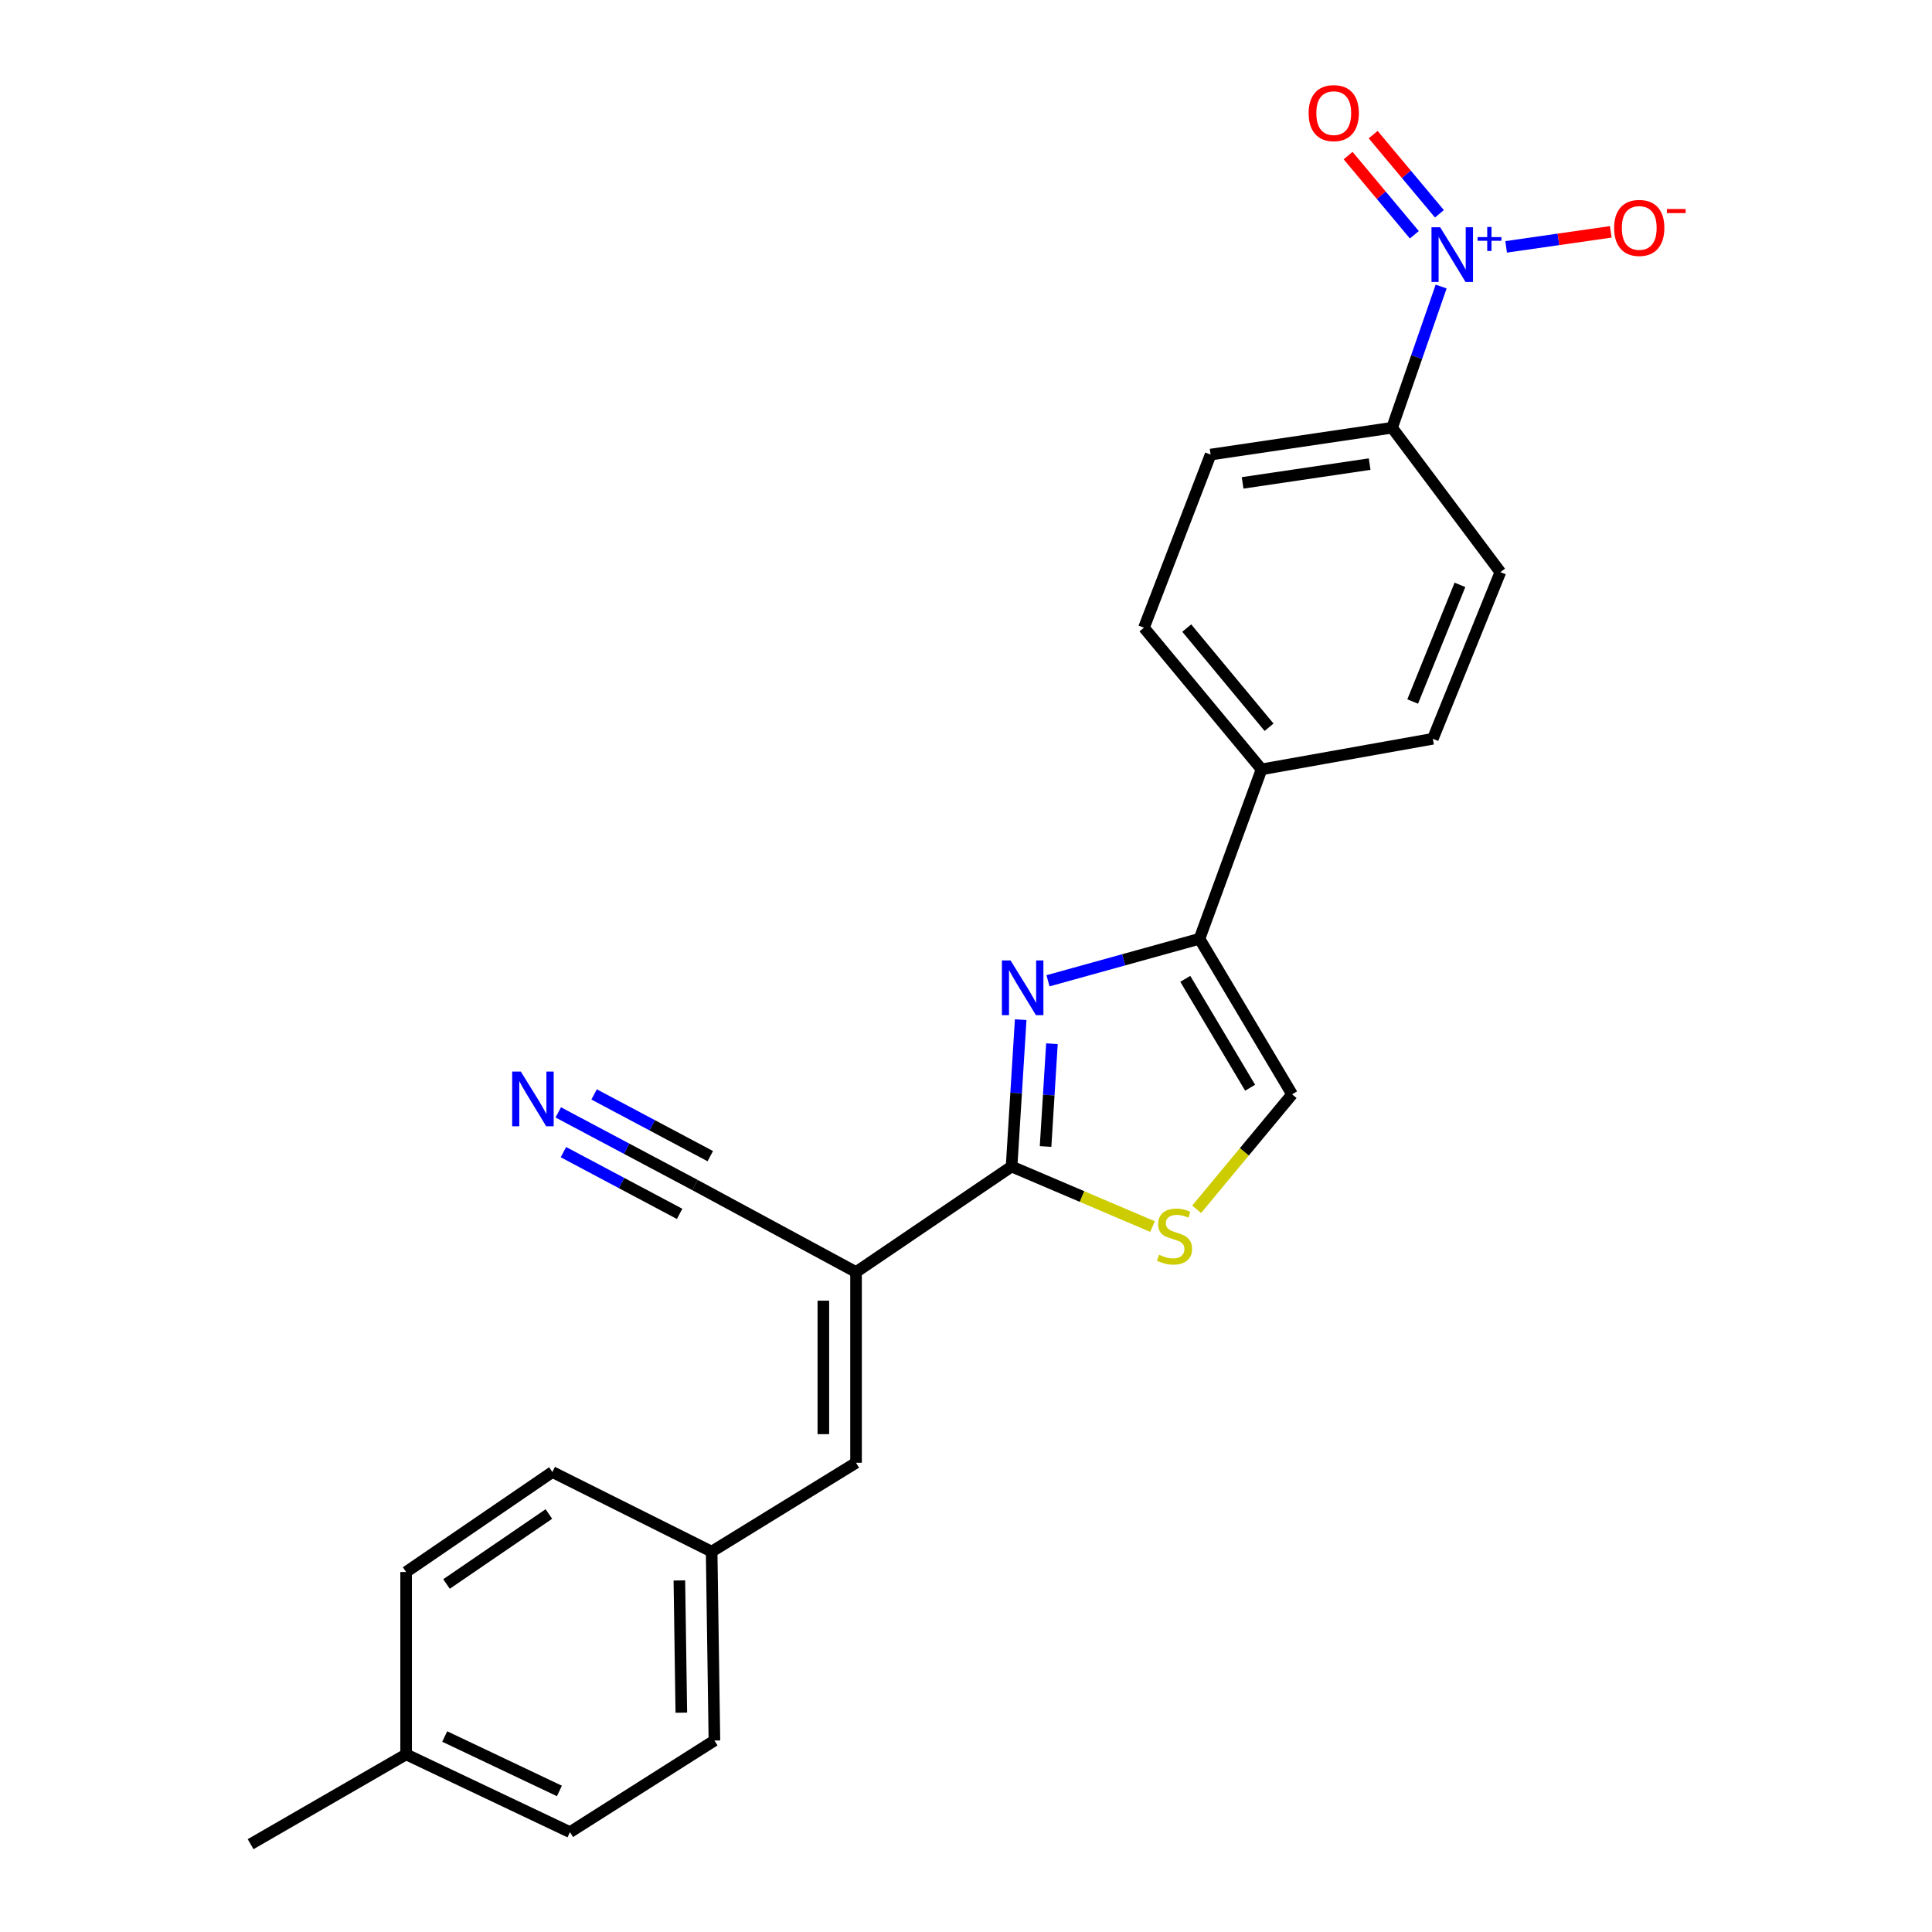 <?xml version='1.0' encoding='iso-8859-1'?>
<svg version='1.1' baseProfile='full'
              xmlns='http://www.w3.org/2000/svg'
                      xmlns:rdkit='http://www.rdkit.org/xml'
                      xmlns:xlink='http://www.w3.org/1999/xlink'
                  xml:space='preserve'
width='1000px' height='1000px' viewBox='0 0 1000 1000'>
<!-- END OF HEADER -->
<rect style='opacity:1.0;fill:#FFFFFF;stroke:none' width='1000' height='1000' x='0' y='0'> </rect>
<path class='bond-0' d='M 528.304,527.768 L 525.948,565.777' style='fill:none;fill-rule:evenodd;stroke:#0000FF;stroke-width:6px;stroke-linecap:butt;stroke-linejoin:miter;stroke-opacity:1' />
<path class='bond-0' d='M 525.948,565.777 L 523.592,603.785' style='fill:none;fill-rule:evenodd;stroke:#000000;stroke-width:6px;stroke-linecap:butt;stroke-linejoin:miter;stroke-opacity:1' />
<path class='bond-0' d='M 544.482,540.218 L 542.833,566.823' style='fill:none;fill-rule:evenodd;stroke:#0000FF;stroke-width:6px;stroke-linecap:butt;stroke-linejoin:miter;stroke-opacity:1' />
<path class='bond-0' d='M 542.833,566.823 L 541.184,593.429' style='fill:none;fill-rule:evenodd;stroke:#000000;stroke-width:6px;stroke-linecap:butt;stroke-linejoin:miter;stroke-opacity:1' />
<path class='bond-3' d='M 542.44,507.656 L 581.645,496.785' style='fill:none;fill-rule:evenodd;stroke:#0000FF;stroke-width:6px;stroke-linecap:butt;stroke-linejoin:miter;stroke-opacity:1' />
<path class='bond-3' d='M 581.645,496.785 L 620.85,485.915' style='fill:none;fill-rule:evenodd;stroke:#000000;stroke-width:6px;stroke-linecap:butt;stroke-linejoin:miter;stroke-opacity:1' />
<path class='bond-1' d='M 523.592,603.785 L 443.082,658.42' style='fill:none;fill-rule:evenodd;stroke:#000000;stroke-width:6px;stroke-linecap:butt;stroke-linejoin:miter;stroke-opacity:1' />
<path class='bond-4' d='M 523.592,603.785 L 560.073,619.332' style='fill:none;fill-rule:evenodd;stroke:#000000;stroke-width:6px;stroke-linecap:butt;stroke-linejoin:miter;stroke-opacity:1' />
<path class='bond-4' d='M 560.073,619.332 L 596.555,634.879' style='fill:none;fill-rule:evenodd;stroke:#CCCC00;stroke-width:6px;stroke-linecap:butt;stroke-linejoin:miter;stroke-opacity:1' />
<path class='bond-6' d='M 443.082,658.42 L 443.082,757.125' style='fill:none;fill-rule:evenodd;stroke:#000000;stroke-width:6px;stroke-linecap:butt;stroke-linejoin:miter;stroke-opacity:1' />
<path class='bond-6' d='M 426.165,673.225 L 426.165,742.319' style='fill:none;fill-rule:evenodd;stroke:#000000;stroke-width:6px;stroke-linecap:butt;stroke-linejoin:miter;stroke-opacity:1' />
<path class='bond-7' d='M 443.082,658.42 L 359.706,613.362' style='fill:none;fill-rule:evenodd;stroke:#000000;stroke-width:6px;stroke-linecap:butt;stroke-linejoin:miter;stroke-opacity:1' />
<path class='bond-2' d='M 745.936,148.312 L 733.239,184.855' style='fill:none;fill-rule:evenodd;stroke:#0000FF;stroke-width:6px;stroke-linecap:butt;stroke-linejoin:miter;stroke-opacity:1' />
<path class='bond-2' d='M 733.239,184.855 L 720.542,221.397' style='fill:none;fill-rule:evenodd;stroke:#000000;stroke-width:6px;stroke-linecap:butt;stroke-linejoin:miter;stroke-opacity:1' />
<path class='bond-10' d='M 779.57,127.777 L 806.649,123.891' style='fill:none;fill-rule:evenodd;stroke:#0000FF;stroke-width:6px;stroke-linecap:butt;stroke-linejoin:miter;stroke-opacity:1' />
<path class='bond-10' d='M 806.649,123.891 L 833.728,120.004' style='fill:none;fill-rule:evenodd;stroke:#FF0000;stroke-width:6px;stroke-linecap:butt;stroke-linejoin:miter;stroke-opacity:1' />
<path class='bond-12' d='M 745.038,110.659 L 727.895,90.17' style='fill:none;fill-rule:evenodd;stroke:#0000FF;stroke-width:6px;stroke-linecap:butt;stroke-linejoin:miter;stroke-opacity:1' />
<path class='bond-12' d='M 727.895,90.17 L 710.752,69.68' style='fill:none;fill-rule:evenodd;stroke:#FF0000;stroke-width:6px;stroke-linecap:butt;stroke-linejoin:miter;stroke-opacity:1' />
<path class='bond-12' d='M 732.063,121.515 L 714.92,101.026' style='fill:none;fill-rule:evenodd;stroke:#0000FF;stroke-width:6px;stroke-linecap:butt;stroke-linejoin:miter;stroke-opacity:1' />
<path class='bond-12' d='M 714.92,101.026 L 697.777,80.536' style='fill:none;fill-rule:evenodd;stroke:#FF0000;stroke-width:6px;stroke-linecap:butt;stroke-linejoin:miter;stroke-opacity:1' />
<path class='bond-5' d='M 620.85,485.915 L 668.784,566.415' style='fill:none;fill-rule:evenodd;stroke:#000000;stroke-width:6px;stroke-linecap:butt;stroke-linejoin:miter;stroke-opacity:1' />
<path class='bond-5' d='M 613.504,506.646 L 647.058,562.996' style='fill:none;fill-rule:evenodd;stroke:#000000;stroke-width:6px;stroke-linecap:butt;stroke-linejoin:miter;stroke-opacity:1' />
<path class='bond-11' d='M 620.85,485.915 L 652.975,398.225' style='fill:none;fill-rule:evenodd;stroke:#000000;stroke-width:6px;stroke-linecap:butt;stroke-linejoin:miter;stroke-opacity:1' />
<path class='bond-24' d='M 619.389,625.918 L 644.086,596.167' style='fill:none;fill-rule:evenodd;stroke:#CCCC00;stroke-width:6px;stroke-linecap:butt;stroke-linejoin:miter;stroke-opacity:1' />
<path class='bond-24' d='M 644.086,596.167 L 668.784,566.415' style='fill:none;fill-rule:evenodd;stroke:#000000;stroke-width:6px;stroke-linecap:butt;stroke-linejoin:miter;stroke-opacity:1' />
<path class='bond-17' d='M 443.082,757.125 L 368.344,803.122' style='fill:none;fill-rule:evenodd;stroke:#000000;stroke-width:6px;stroke-linecap:butt;stroke-linejoin:miter;stroke-opacity:1' />
<path class='bond-8' d='M 359.706,613.362 L 324.331,594.566' style='fill:none;fill-rule:evenodd;stroke:#000000;stroke-width:6px;stroke-linecap:butt;stroke-linejoin:miter;stroke-opacity:1' />
<path class='bond-8' d='M 324.331,594.566 L 288.955,575.77' style='fill:none;fill-rule:evenodd;stroke:#0000FF;stroke-width:6px;stroke-linecap:butt;stroke-linejoin:miter;stroke-opacity:1' />
<path class='bond-8' d='M 367.644,598.422 L 337.575,582.446' style='fill:none;fill-rule:evenodd;stroke:#000000;stroke-width:6px;stroke-linecap:butt;stroke-linejoin:miter;stroke-opacity:1' />
<path class='bond-8' d='M 337.575,582.446 L 307.506,566.469' style='fill:none;fill-rule:evenodd;stroke:#0000FF;stroke-width:6px;stroke-linecap:butt;stroke-linejoin:miter;stroke-opacity:1' />
<path class='bond-8' d='M 351.768,628.302 L 321.699,612.325' style='fill:none;fill-rule:evenodd;stroke:#000000;stroke-width:6px;stroke-linecap:butt;stroke-linejoin:miter;stroke-opacity:1' />
<path class='bond-8' d='M 321.699,612.325 L 291.63,596.349' style='fill:none;fill-rule:evenodd;stroke:#0000FF;stroke-width:6px;stroke-linecap:butt;stroke-linejoin:miter;stroke-opacity:1' />
<path class='bond-9' d='M 720.542,221.397 L 626.611,235.288' style='fill:none;fill-rule:evenodd;stroke:#000000;stroke-width:6px;stroke-linecap:butt;stroke-linejoin:miter;stroke-opacity:1' />
<path class='bond-9' d='M 708.928,240.217 L 643.176,249.94' style='fill:none;fill-rule:evenodd;stroke:#000000;stroke-width:6px;stroke-linecap:butt;stroke-linejoin:miter;stroke-opacity:1' />
<path class='bond-25' d='M 720.542,221.397 L 776.587,296.136' style='fill:none;fill-rule:evenodd;stroke:#000000;stroke-width:6px;stroke-linecap:butt;stroke-linejoin:miter;stroke-opacity:1' />
<path class='bond-15' d='M 652.975,398.225 L 741.633,382.397' style='fill:none;fill-rule:evenodd;stroke:#000000;stroke-width:6px;stroke-linecap:butt;stroke-linejoin:miter;stroke-opacity:1' />
<path class='bond-16' d='M 652.975,398.225 L 592.109,324.896' style='fill:none;fill-rule:evenodd;stroke:#000000;stroke-width:6px;stroke-linecap:butt;stroke-linejoin:miter;stroke-opacity:1' />
<path class='bond-16' d='M 656.863,376.42 L 614.256,325.09' style='fill:none;fill-rule:evenodd;stroke:#000000;stroke-width:6px;stroke-linecap:butt;stroke-linejoin:miter;stroke-opacity:1' />
<path class='bond-13' d='M 626.611,235.288 L 592.109,324.896' style='fill:none;fill-rule:evenodd;stroke:#000000;stroke-width:6px;stroke-linecap:butt;stroke-linejoin:miter;stroke-opacity:1' />
<path class='bond-14' d='M 776.587,296.136 L 741.633,382.397' style='fill:none;fill-rule:evenodd;stroke:#000000;stroke-width:6px;stroke-linecap:butt;stroke-linejoin:miter;stroke-opacity:1' />
<path class='bond-14' d='M 755.665,302.722 L 731.197,363.105' style='fill:none;fill-rule:evenodd;stroke:#000000;stroke-width:6px;stroke-linecap:butt;stroke-linejoin:miter;stroke-opacity:1' />
<path class='bond-19' d='M 368.344,803.122 L 285.907,761.918' style='fill:none;fill-rule:evenodd;stroke:#000000;stroke-width:6px;stroke-linecap:butt;stroke-linejoin:miter;stroke-opacity:1' />
<path class='bond-20' d='M 368.344,803.122 L 369.782,900.897' style='fill:none;fill-rule:evenodd;stroke:#000000;stroke-width:6px;stroke-linecap:butt;stroke-linejoin:miter;stroke-opacity:1' />
<path class='bond-20' d='M 351.643,818.037 L 352.65,886.48' style='fill:none;fill-rule:evenodd;stroke:#000000;stroke-width:6px;stroke-linecap:butt;stroke-linejoin:miter;stroke-opacity:1' />
<path class='bond-18' d='M 210.21,908.059 L 295.015,948.314' style='fill:none;fill-rule:evenodd;stroke:#000000;stroke-width:6px;stroke-linecap:butt;stroke-linejoin:miter;stroke-opacity:1' />
<path class='bond-18' d='M 230.185,898.814 L 289.549,926.993' style='fill:none;fill-rule:evenodd;stroke:#000000;stroke-width:6px;stroke-linecap:butt;stroke-linejoin:miter;stroke-opacity:1' />
<path class='bond-23' d='M 210.21,908.059 L 129.71,954.545' style='fill:none;fill-rule:evenodd;stroke:#000000;stroke-width:6px;stroke-linecap:butt;stroke-linejoin:miter;stroke-opacity:1' />
<path class='bond-26' d='M 210.21,908.059 L 210.21,813.668' style='fill:none;fill-rule:evenodd;stroke:#000000;stroke-width:6px;stroke-linecap:butt;stroke-linejoin:miter;stroke-opacity:1' />
<path class='bond-22' d='M 285.907,761.918 L 210.21,813.668' style='fill:none;fill-rule:evenodd;stroke:#000000;stroke-width:6px;stroke-linecap:butt;stroke-linejoin:miter;stroke-opacity:1' />
<path class='bond-22' d='M 284.1,783.647 L 231.112,819.871' style='fill:none;fill-rule:evenodd;stroke:#000000;stroke-width:6px;stroke-linecap:butt;stroke-linejoin:miter;stroke-opacity:1' />
<path class='bond-21' d='M 369.782,900.897 L 295.015,948.314' style='fill:none;fill-rule:evenodd;stroke:#000000;stroke-width:6px;stroke-linecap:butt;stroke-linejoin:miter;stroke-opacity:1' />
<path  class='atom-0' d='M 523.065 497.132
L 532.345 512.132
Q 533.265 513.612, 534.745 516.292
Q 536.225 518.972, 536.305 519.132
L 536.305 497.132
L 540.065 497.132
L 540.065 525.452
L 536.185 525.452
L 526.225 509.052
Q 525.065 507.132, 523.825 504.932
Q 522.625 502.732, 522.265 502.052
L 522.265 525.452
L 518.585 525.452
L 518.585 497.132
L 523.065 497.132
' fill='#0000FF'/>
<path  class='atom-3' d='M 745.42 117.62
L 754.7 132.62
Q 755.62 134.1, 757.1 136.78
Q 758.58 139.46, 758.66 139.62
L 758.66 117.62
L 762.42 117.62
L 762.42 145.94
L 758.54 145.94
L 748.58 129.54
Q 747.42 127.62, 746.18 125.42
Q 744.98 123.22, 744.62 122.54
L 744.62 145.94
L 740.94 145.94
L 740.94 117.62
L 745.42 117.62
' fill='#0000FF'/>
<path  class='atom-3' d='M 764.796 122.725
L 769.786 122.725
L 769.786 117.471
L 772.004 117.471
L 772.004 122.725
L 777.125 122.725
L 777.125 124.626
L 772.004 124.626
L 772.004 129.906
L 769.786 129.906
L 769.786 124.626
L 764.796 124.626
L 764.796 122.725
' fill='#0000FF'/>
<path  class='atom-5' d='M 599.927 649.445
Q 600.247 649.565, 601.567 650.125
Q 602.887 650.685, 604.327 651.045
Q 605.807 651.365, 607.247 651.365
Q 609.927 651.365, 611.487 650.085
Q 613.047 648.765, 613.047 646.485
Q 613.047 644.925, 612.247 643.965
Q 611.487 643.005, 610.287 642.485
Q 609.087 641.965, 607.087 641.365
Q 604.567 640.605, 603.047 639.885
Q 601.567 639.165, 600.487 637.645
Q 599.447 636.125, 599.447 633.565
Q 599.447 630.005, 601.847 627.805
Q 604.287 625.605, 609.087 625.605
Q 612.367 625.605, 616.087 627.165
L 615.167 630.245
Q 611.767 628.845, 609.207 628.845
Q 606.447 628.845, 604.927 630.005
Q 603.407 631.125, 603.447 633.085
Q 603.447 634.605, 604.207 635.525
Q 605.007 636.445, 606.127 636.965
Q 607.287 637.485, 609.207 638.085
Q 611.767 638.885, 613.287 639.685
Q 614.807 640.485, 615.887 642.125
Q 617.007 643.725, 617.007 646.485
Q 617.007 650.405, 614.367 652.525
Q 611.767 654.605, 607.407 654.605
Q 604.887 654.605, 602.967 654.045
Q 601.087 653.525, 598.847 652.605
L 599.927 649.445
' fill='#CCCC00'/>
<path  class='atom-9' d='M 269.581 554.643
L 278.861 569.643
Q 279.781 571.123, 281.261 573.803
Q 282.741 576.483, 282.821 576.643
L 282.821 554.643
L 286.581 554.643
L 286.581 582.963
L 282.701 582.963
L 272.741 566.563
Q 271.581 564.643, 270.341 562.443
Q 269.141 560.243, 268.781 559.563
L 268.781 582.963
L 265.101 582.963
L 265.101 554.643
L 269.581 554.643
' fill='#0000FF'/>
<path  class='atom-11' d='M 835.469 117.969
Q 835.469 111.169, 838.829 107.369
Q 842.189 103.569, 848.469 103.569
Q 854.749 103.569, 858.109 107.369
Q 861.469 111.169, 861.469 117.969
Q 861.469 124.849, 858.069 128.769
Q 854.669 132.649, 848.469 132.649
Q 842.229 132.649, 838.829 128.769
Q 835.469 124.889, 835.469 117.969
M 848.469 129.449
Q 852.789 129.449, 855.109 126.569
Q 857.469 123.649, 857.469 117.969
Q 857.469 112.409, 855.109 109.609
Q 852.789 106.769, 848.469 106.769
Q 844.149 106.769, 841.789 109.569
Q 839.469 112.369, 839.469 117.969
Q 839.469 123.689, 841.789 126.569
Q 844.149 129.449, 848.469 129.449
' fill='#FF0000'/>
<path  class='atom-11' d='M 862.789 108.191
L 872.477 108.191
L 872.477 110.303
L 862.789 110.303
L 862.789 108.191
' fill='#FF0000'/>
<path  class='atom-13' d='M 677.344 58.55
Q 677.344 51.75, 680.704 47.95
Q 684.064 44.15, 690.344 44.15
Q 696.624 44.15, 699.984 47.95
Q 703.344 51.75, 703.344 58.55
Q 703.344 65.43, 699.944 69.35
Q 696.544 73.23, 690.344 73.23
Q 684.104 73.23, 680.704 69.35
Q 677.344 65.47, 677.344 58.55
M 690.344 70.03
Q 694.664 70.03, 696.984 67.15
Q 699.344 64.23, 699.344 58.55
Q 699.344 52.99, 696.984 50.19
Q 694.664 47.35, 690.344 47.35
Q 686.024 47.35, 683.664 50.15
Q 681.344 52.95, 681.344 58.55
Q 681.344 64.27, 683.664 67.15
Q 686.024 70.03, 690.344 70.03
' fill='#FF0000'/>
</svg>
